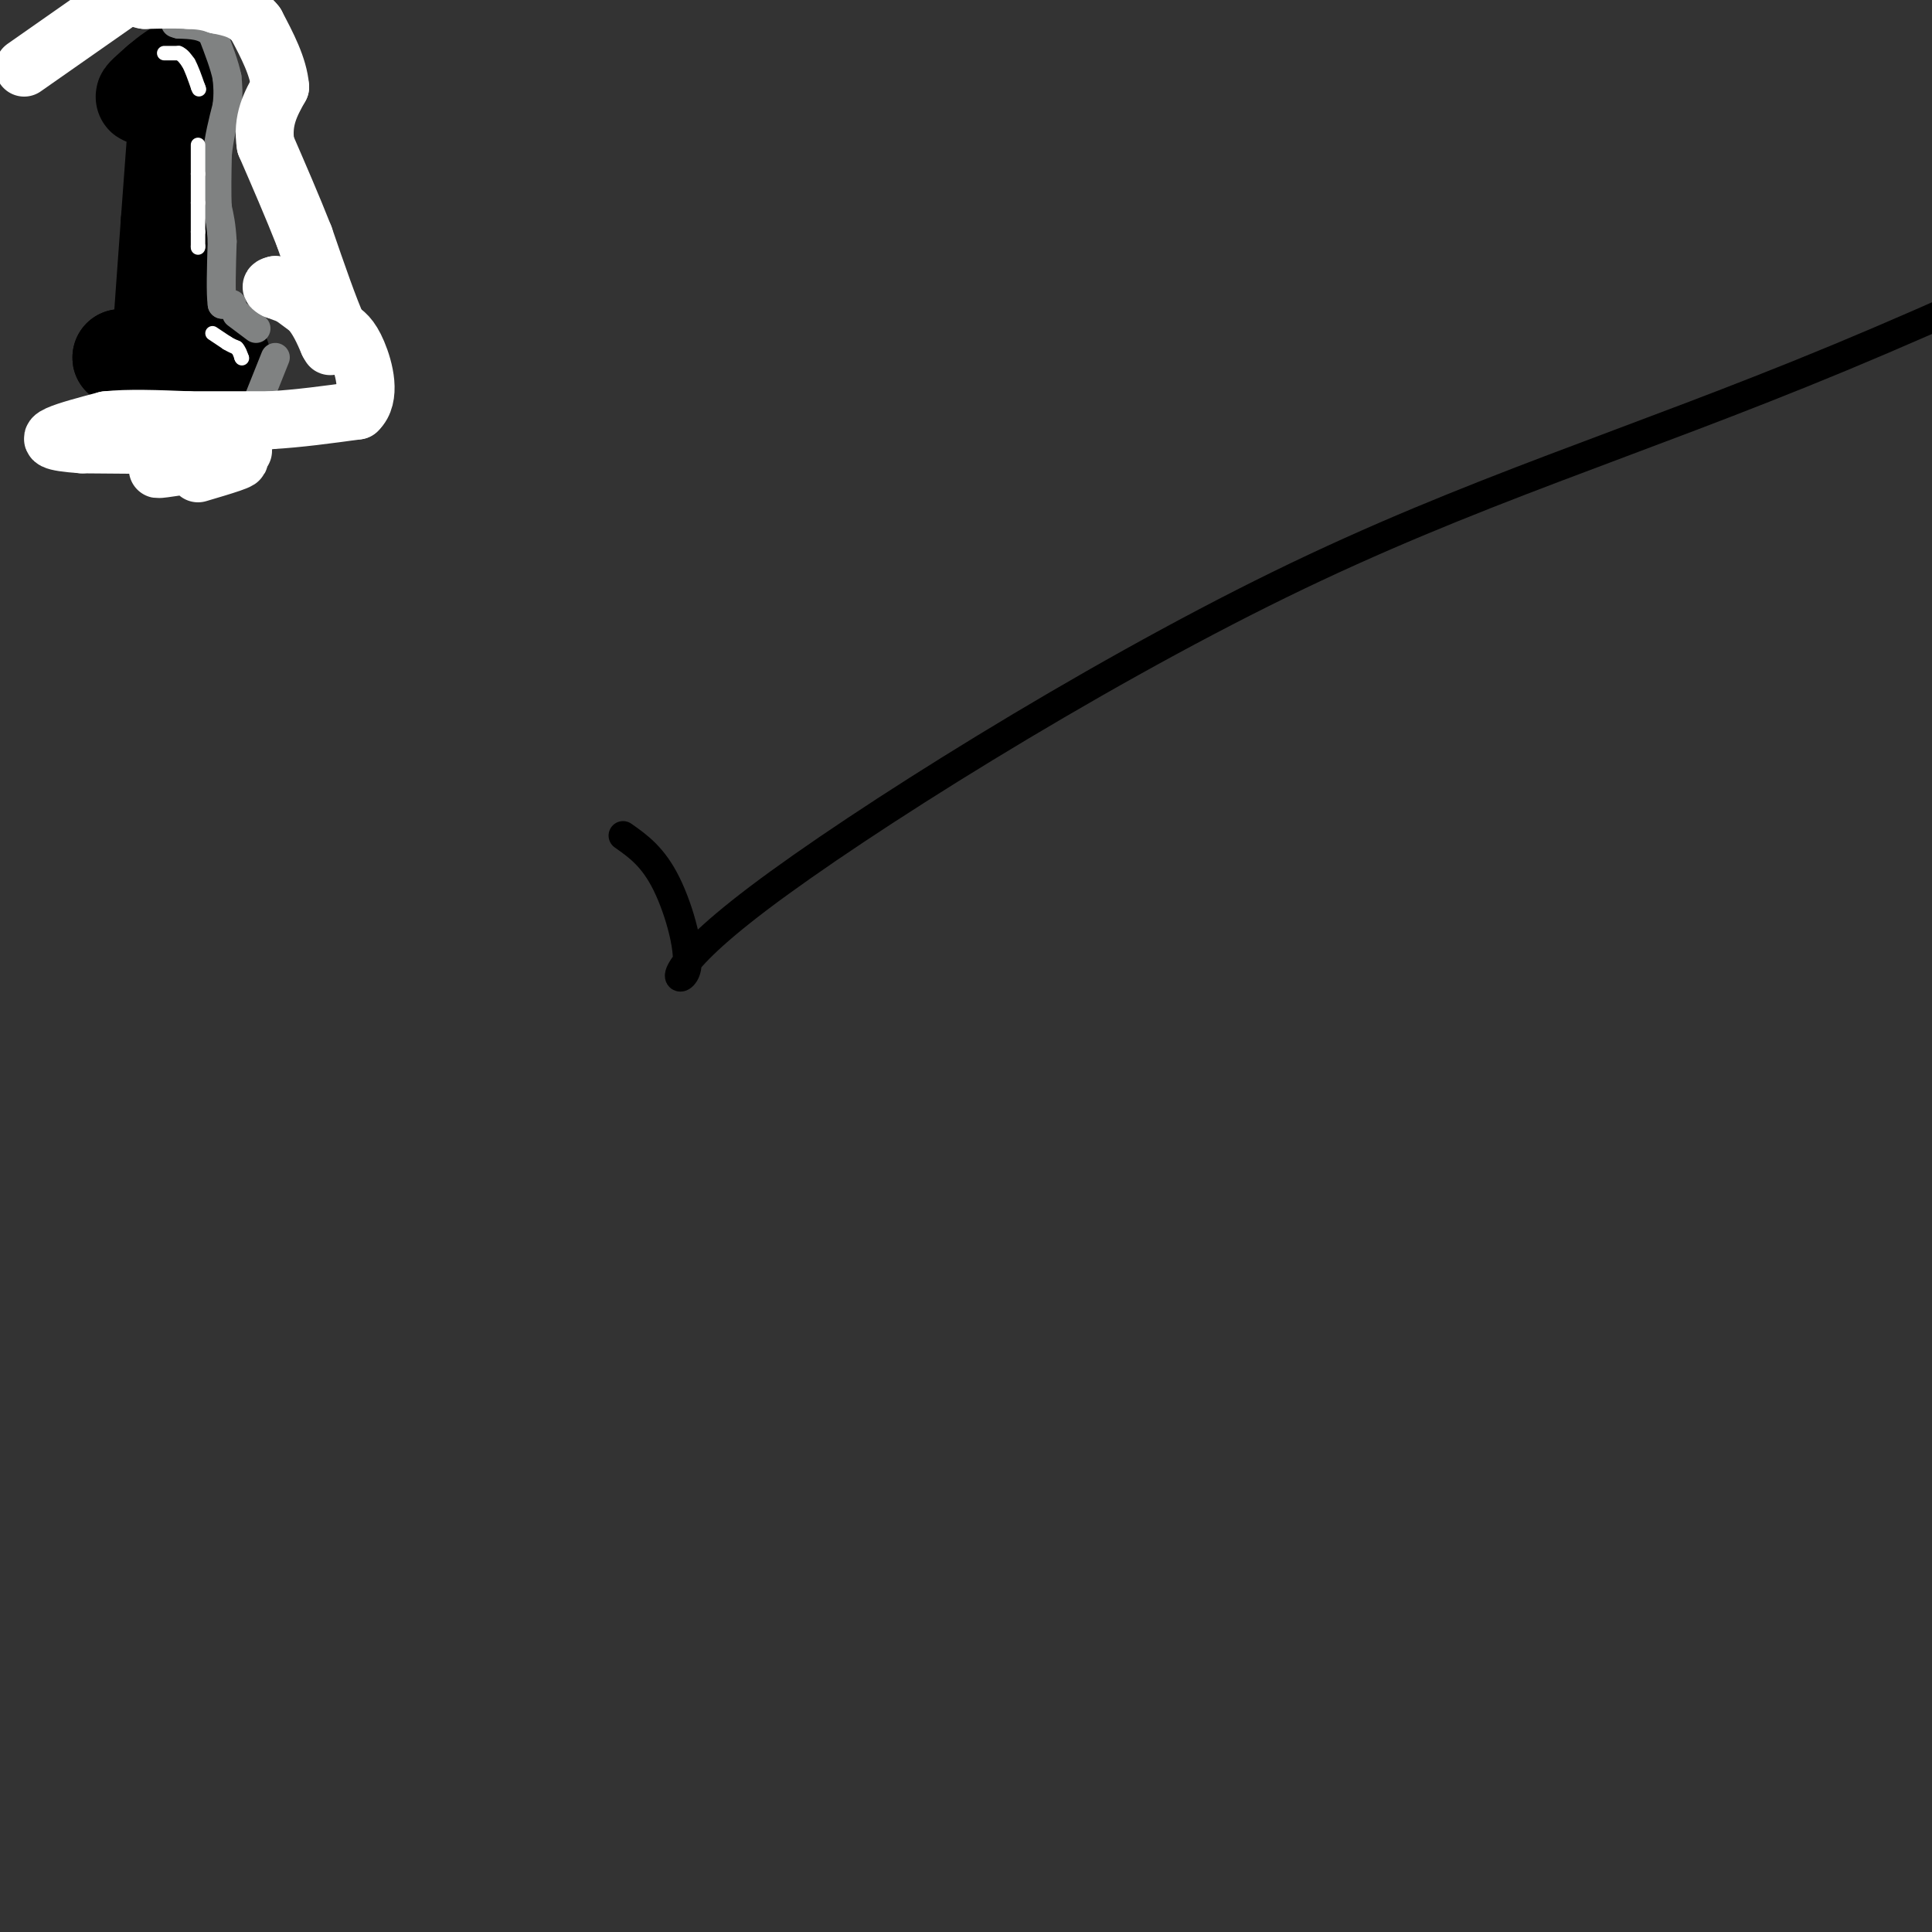 <svg viewBox='0 0 400 400' version='1.1' xmlns='http://www.w3.org/2000/svg' xmlns:xlink='http://www.w3.org/1999/xlink'><rect x="0" y="0" width="400" height="400" fill="#333333" stroke="none"/><g fill='none' stroke='#000000' stroke-width='20' stroke-linecap='round' stroke-linejoin='round'><path d='M38,15c-3.583,2.333 -7.167,4.667 -8,5c-0.833,0.333 1.083,-1.333 3,-3'/><path d='M33,17c1.622,-1.400 4.178,-3.400 5,-3c0.822,0.400 -0.089,3.200 -1,6'/><path d='M37,20c-0.500,5.333 -1.250,15.667 -2,26'/><path d='M35,46c-0.667,9.000 -1.333,18.500 -2,28'/><path d='M33,74c-0.500,4.667 -0.750,2.333 -1,0'/><path d='M32,74c-1.333,0.000 -4.167,0.000 -7,0'/><path d='M25,74c-0.333,0.167 2.333,0.583 5,1'/><path d='M30,75c2.667,0.000 6.833,-0.500 11,-1'/><path d='M41,74c2.667,-0.167 3.833,-0.083 5,0'/></g>
<g fill='none' stroke='#808282' stroke-width='6' stroke-linecap='round' stroke-linejoin='round'><path d='M48,63c0.000,0.000 -2.000,0.000 -2,0'/><path d='M46,63c-0.333,-2.167 -0.167,-7.583 0,-13'/><path d='M46,50c-0.167,-3.333 -0.583,-5.167 -1,-7'/><path d='M45,43c-0.167,-3.000 -0.083,-7.000 0,-11'/><path d='M45,32c0.333,-3.500 1.167,-6.750 2,-10'/><path d='M47,22c0.333,-2.667 0.167,-4.333 0,-6'/><path d='M47,16c-0.500,-2.500 -1.750,-5.750 -3,-9'/><path d='M44,7c-1.667,-1.833 -4.333,-1.917 -7,-2'/><path d='M37,5c-1.167,-0.333 -0.583,-0.167 0,0'/><path d='M49,65c0.000,0.000 4.000,3.000 4,3'/><path d='M57,74c0.000,0.000 -4.000,10.000 -4,10'/><path d='M53,84c-2.000,1.833 -5.000,1.417 -8,1'/></g>
<g fill='none' stroke='#ffffff' stroke-width='12' stroke-linecap='round' stroke-linejoin='round'><path d='M41,98c5.111,-1.511 10.222,-3.022 8,-3c-2.222,0.022 -11.778,1.578 -15,2c-3.222,0.422 -0.111,-0.289 3,-1'/><path d='M37,96c4.822,-0.778 15.378,-2.222 13,-3c-2.378,-0.778 -17.689,-0.889 -33,-1'/><path d='M17,92c-6.689,-0.467 -6.911,-1.133 -5,-2c1.911,-0.867 5.956,-1.933 10,-3'/><path d='M22,87c4.500,-0.500 10.750,-0.250 17,0'/><path d='M39,87c5.667,0.000 11.333,0.000 17,0'/><path d='M56,87c5.833,-0.333 11.917,-1.167 18,-2'/><path d='M74,85c2.978,-2.756 1.422,-8.644 0,-12c-1.422,-3.356 -2.711,-4.178 -4,-5'/><path d='M70,68c-1.833,-4.000 -4.417,-11.500 -7,-19'/><path d='M63,49c-2.500,-6.333 -5.250,-12.667 -8,-19'/><path d='M55,30c-0.833,-5.167 1.083,-8.583 3,-12'/><path d='M58,18c-0.333,-4.167 -2.667,-8.583 -5,-13'/><path d='M53,5c-2.167,-2.833 -5.083,-3.417 -8,-4'/><path d='M45,1c-2.333,-0.833 -4.167,-0.917 -6,-1'/><path d='M39,0c-2.500,-0.167 -5.750,-0.083 -9,0'/><path d='M30,0c-1.500,-0.167 -0.750,-0.583 0,-1'/><path d='M25,0c0.000,0.000 -20.000,14.000 -20,14'/><path d='M65,63c0.000,0.000 -8.000,-3.000 -8,-3'/><path d='M57,60c-1.333,-0.667 -0.667,-0.833 0,-1'/><path d='M57,59c1.167,0.667 4.083,2.833 7,5'/><path d='M64,64c1.833,2.000 2.917,4.500 4,7'/><path d='M68,71c0.667,1.167 0.333,0.583 0,0'/></g>
<g fill='none' stroke='#ffffff' stroke-width='3' stroke-linecap='round' stroke-linejoin='round'><path d='M34,11c0.000,0.000 3.000,0.000 3,0'/><path d='M37,11c0.833,0.333 1.417,1.167 2,2'/><path d='M39,13c0.667,1.167 1.333,3.083 2,5'/><path d='M41,18c0.333,0.833 0.167,0.417 0,0'/><path d='M41,30c0.000,0.000 0.000,6.000 0,6'/><path d='M41,36c0.000,2.000 0.000,4.000 0,6'/><path d='M41,42c0.000,2.000 0.000,4.000 0,6'/><path d='M41,48c0.000,1.500 0.000,2.250 0,3'/><path d='M41,51c0.000,0.500 0.000,0.250 0,0'/><path d='M44,69c0.000,0.000 3.000,2.000 3,2'/><path d='M47,71c0.833,0.500 1.417,0.750 2,1'/><path d='M49,72c0.500,0.500 0.750,1.250 1,2'/><path d='M50,74c0.167,0.333 0.083,0.167 0,0'/></g>
<g fill='none' stroke='#000000' stroke-width='6' stroke-linecap='round' stroke-linejoin='round'><path d='M129,173c3.112,2.191 6.225,4.381 9,10c2.775,5.619 5.213,14.666 4,18c-1.213,3.334 -6.078,0.956 15,-15c21.078,-15.956 68.098,-45.488 108,-65c39.902,-19.512 72.686,-29.003 116,-47c43.314,-17.997 97.157,-44.498 151,-71'/></g>
</svg>